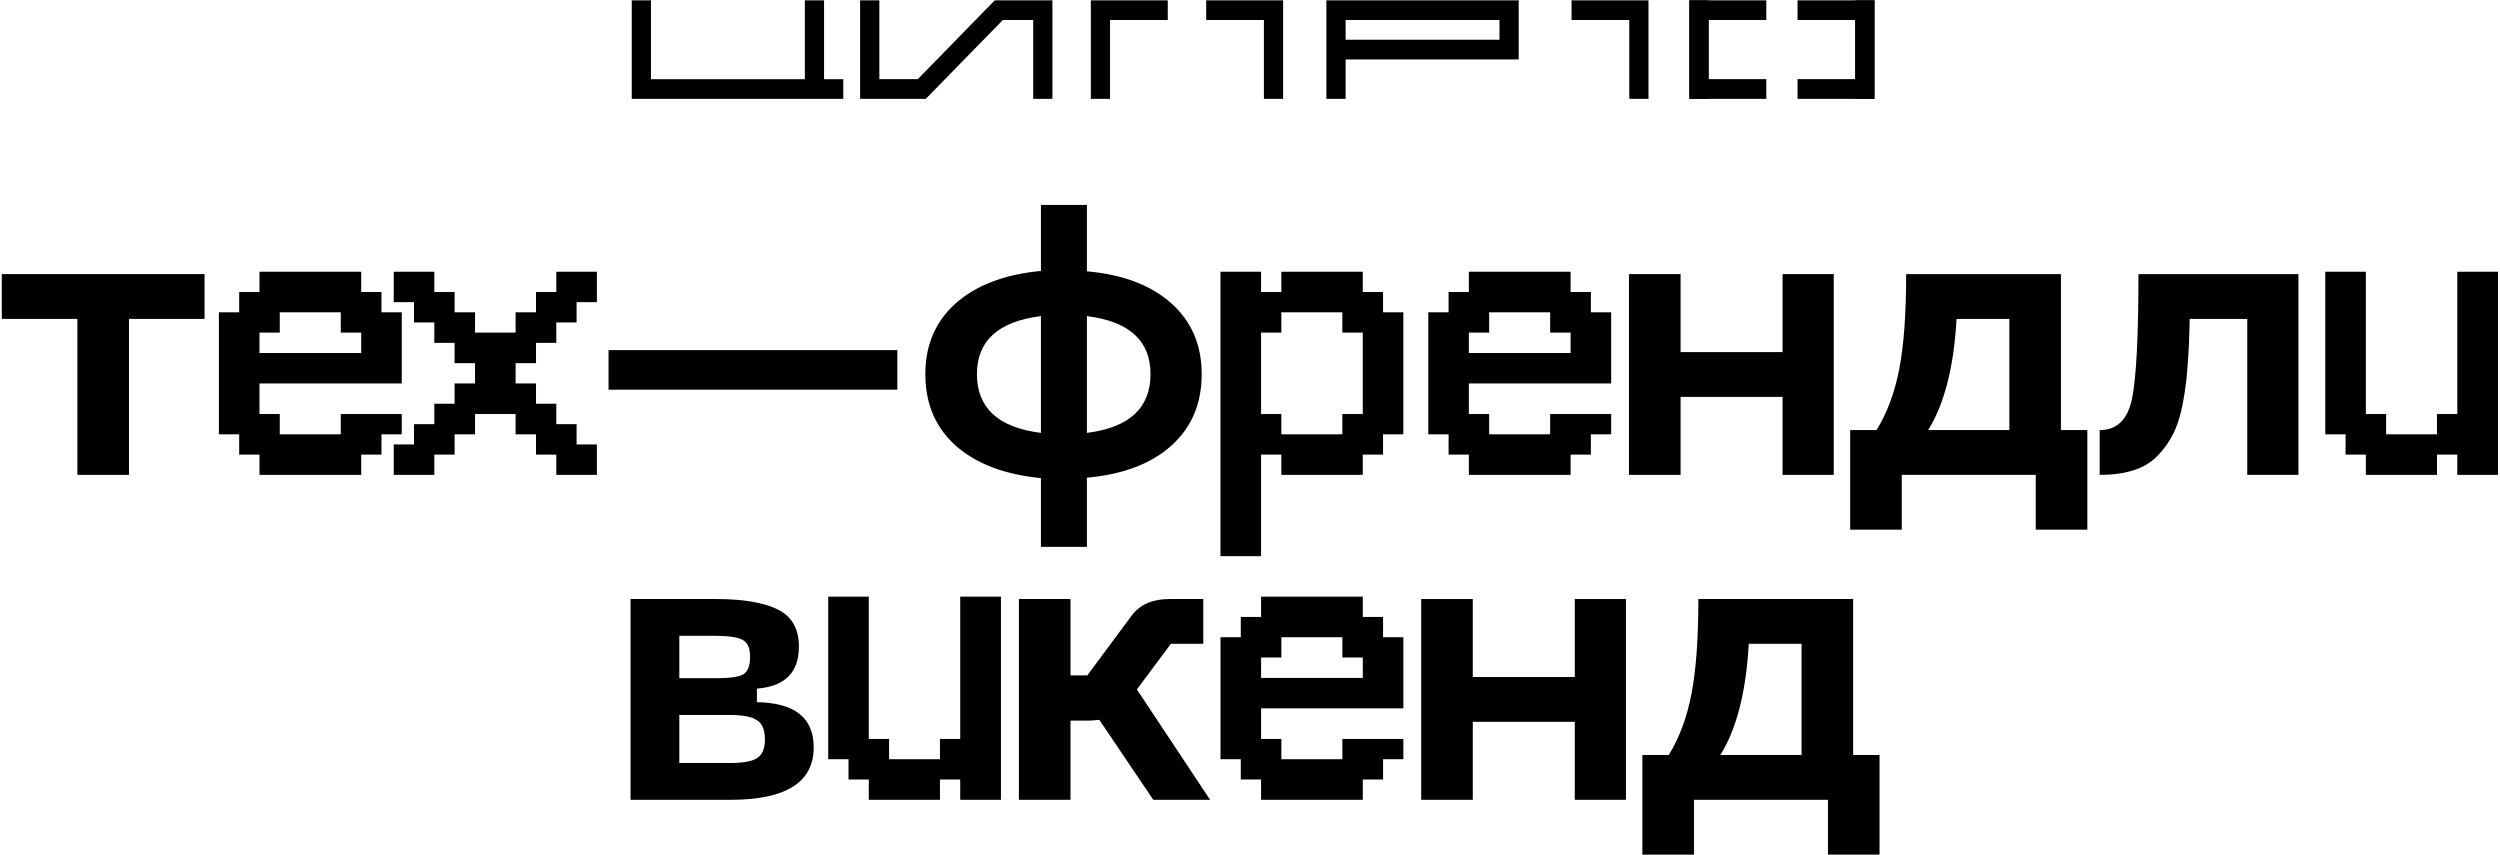 <?xml version="1.0" encoding="UTF-8"?> <svg xmlns="http://www.w3.org/2000/svg" width="1208" height="413" viewBox="0 0 1208 413" fill="none"><path d="M908.193 364.817V412.937H883.263V386.461H818.525V412.937H793.595V364.817H806.35C811.503 356.443 815.175 346.523 817.365 335.057C819.555 323.591 820.65 308.388 820.65 289.45H895.438V364.817H908.193ZM831.279 364.817H870.509V311.094H845C843.712 334.284 839.138 352.192 831.279 364.817Z" fill="black"></path><path d="M760.927 289.45H785.663V386.461H760.927V348.778H711.648V386.461H686.719V289.45H711.648V327.134H760.927V289.45Z" fill="black"></path><path d="M658.501 386.461H609.354V376.659H599.551V366.856H589.748V307.907H599.551V298.104H609.354V288.301H658.501V298.104H668.303V307.907H678.106V342.283H609.354V357.054H619.156V366.856H648.631V357.054H678.106V366.856H668.303V376.659H658.501V386.461ZM609.354 327.579H658.501V317.709H648.631V307.907H619.156V317.709H609.354V327.579Z" fill="black"></path><path d="M584.708 386.461H557.266L531.177 347.811C529.116 348.069 527.377 348.198 525.96 348.198H517.263V386.461H492.334V289.45H517.263V326.361H525.38L547.024 297.18C551.018 292.027 557.008 289.45 564.996 289.45H581.422V311.094H565.769L549.343 333.124L584.708 386.461Z" fill="black"></path><path d="M454.179 386.461H419.803V376.659H410V366.856H400.197V288.301H419.803V357.054H429.605V366.856H454.179V357.054H463.981V288.301H483.654V386.461H463.981V376.659H454.179V386.461Z" fill="black"></path><path d="M304.67 386.461V289.45H345.833C358.974 289.45 368.958 291.125 375.786 294.474C382.615 297.824 386.029 303.815 386.029 312.447C386.029 324.944 379.265 331.707 365.737 332.738V339.308C384.032 339.566 393.179 346.845 393.179 361.146C393.179 378.023 379.78 386.461 352.983 386.461H304.67ZM328.247 327.713H345.833C352.274 327.713 356.655 327.134 358.974 325.974C361.293 324.686 362.452 321.787 362.452 317.278C362.452 313.155 361.228 310.45 358.78 309.161C356.333 307.873 352.017 307.229 345.833 307.229H328.247V327.713ZM328.247 368.682H352.983C359.038 368.682 363.29 367.909 365.737 366.363C368.314 364.817 369.602 361.79 369.602 357.281C369.602 352.643 368.314 349.551 365.737 348.005C363.29 346.33 359.038 345.492 352.983 345.492H328.247V368.682Z" fill="black"></path><path d="M1177.55 229.461H1143.18V219.659H1133.38V209.856H1123.57V131.301H1143.18V200.054H1152.98V209.856H1177.55V200.054H1187.36V131.301H1207.03V229.461H1187.36V219.659H1177.55V229.461Z" fill="black"></path><path d="M1110.6 132.45V229.461H1085.87V154.094H1058.04C1057.91 162.726 1057.59 170.134 1057.07 176.318C1056.68 182.502 1055.91 188.686 1054.75 194.87C1053.59 200.925 1051.98 205.949 1049.92 209.943C1047.99 213.808 1045.41 217.351 1042.19 220.572C1039.1 223.664 1035.23 225.918 1030.6 227.336C1026.09 228.753 1020.74 229.461 1014.56 229.461V207.817C1022.93 207.817 1028.15 202.728 1030.21 192.551C1032.27 182.373 1033.3 162.339 1033.3 132.45H1110.6Z" fill="black"></path><path d="M1008.6 207.817V255.937H983.669V229.461H918.931V255.937H894.001V207.817H906.756C911.909 199.443 915.581 189.523 917.771 178.057C919.961 166.591 921.056 151.388 921.056 132.45H995.844V207.817H1008.6ZM931.685 207.817H970.915V154.094H945.406C944.118 177.284 939.544 195.192 931.685 207.817Z" fill="black"></path><path d="M861.333 132.45H886.069V229.461H861.333V191.778H812.055V229.461H787.125V132.45H812.055V170.134H861.333V132.45Z" fill="black"></path><path d="M758.907 229.461H709.759V219.659H699.957V209.856H690.154V150.907H699.957V141.104H709.759V131.301H758.907V141.104H768.709V150.907H778.512V185.283H709.759V200.054H719.562V209.856H749.037V200.054H778.512V209.856H768.709V219.659H758.907V229.461ZM709.759 170.579H758.907V160.709H749.037V150.907H719.562V160.709H709.759V170.579Z" fill="black"></path><path d="M609.338 268.739H589.733V131.301H609.338V141.104H619.141V131.301H658.485V141.104H668.288V150.907H678.091V209.856H668.288V219.659H658.485V229.461H619.141V219.659H609.338V268.739ZM619.141 209.856H648.616V200.054H658.485V160.709H648.616V150.907H619.141V160.709H609.338V200.054H619.141V209.856Z" fill="black"></path><path d="M580.66 180.763C580.66 195.063 575.764 206.594 565.973 215.354C556.181 224.115 542.589 229.268 525.197 230.814V264.246H502.973V231.007C485.452 229.333 471.731 224.115 461.811 215.354C452.02 206.594 447.124 195.063 447.124 180.763C447.124 166.72 452.02 155.318 461.811 146.557C471.731 137.797 485.452 132.579 502.973 130.904V99.018H525.197V131.097C542.589 132.643 556.181 137.797 565.973 146.557C575.764 155.318 580.66 166.72 580.66 180.763ZM472.053 180.763C472.053 197.124 482.36 206.594 502.973 209.17V152.741C482.36 155.318 472.053 164.658 472.053 180.763ZM525.197 209.17C545.681 206.594 555.924 197.124 555.924 180.763C555.924 164.658 545.681 155.318 525.197 152.741V209.17Z" fill="black"></path><path d="M294.057 169.167H433.583V188.299H294.057V169.167Z" fill="black"></path><path d="M209.857 229.461H190.252V214.758H200.055V204.955H209.857V195.085H219.66V185.283H229.529V175.48H219.66V165.678H209.857V155.808H200.055V146.005H190.252V131.301H209.857V141.104H219.66V150.907H229.529V160.709H249.135V150.907H259.004V141.104H268.807V131.301H288.412V146.005H278.609V155.808H268.807V165.678H259.004V175.48H249.135V185.283H259.004V195.085H268.807V204.955H278.609V214.758H288.412V229.461H268.807V219.659H259.004V209.856H249.135V200.054H229.529V209.856H219.66V219.659H209.857V229.461Z" fill="black"></path><path d="M174.527 229.461H125.38V219.659H115.578V209.856H105.775V150.907H115.578V141.104H125.38V131.301H174.527V141.104H184.33V150.907H194.133V185.283H125.38V200.054H135.183V209.856H164.658V200.054H194.133V209.856H184.33V219.659H174.527V229.461ZM125.38 170.579H174.527V160.709H164.658V150.907H135.183V160.709H125.38V170.579Z" fill="black"></path><path d="M98.843 132.45V154.094H62.318V229.461H37.389V154.094H0.865V132.45H98.843Z" fill="black"></path><g clip-path="url(#clip0_1422_63)"><path d="M398.185 0.155H388.902V38.254H314.543V0.155H305.26V47.778H407.469V38.254H398.185V0.155Z" fill="black"></path><path d="M484.594 9.679H499.243V47.778H508.527V0.155H480.658L443.488 38.253H424.903V0.155H415.601V47.778H447.313L484.576 9.679H484.594Z" fill="black"></path><path d="M564.264 9.679H536.376V47.778H527.093V0.155H564.264V9.679Z" fill="black"></path><path d="M582.849 9.679H610.717V47.778H620.001V0.155H582.83V9.679H582.849Z" fill="black"></path><path d="M759.398 9.679H787.267V47.778H796.55V0.155H759.38V9.679H759.398Z" fill="black"></path><path d="M868.57 9.679H896.457V47.778H905.741V0.155H868.57V9.679Z" fill="black"></path><path d="M868.57 38.253H896.457V0.155H905.741V47.778H868.57V38.253Z" fill="black"></path><path d="M853.475 9.679H825.588V47.778H816.305V0.155H853.475V9.679Z" fill="black"></path><path d="M853.475 38.253H825.588V0.155H816.305V47.778H853.475V38.253Z" fill="black"></path><path d="M650.208 28.729H733.832V0.155H640.906V47.778H650.208V28.729ZM650.208 9.679H724.549V19.204H650.208V9.679Z" fill="black"></path></g><defs><clipPath id="clip0_1422_63"><rect width="600.481" height="47.623" fill="white" transform="translate(305.26 0.154)"></rect></clipPath></defs></svg> 